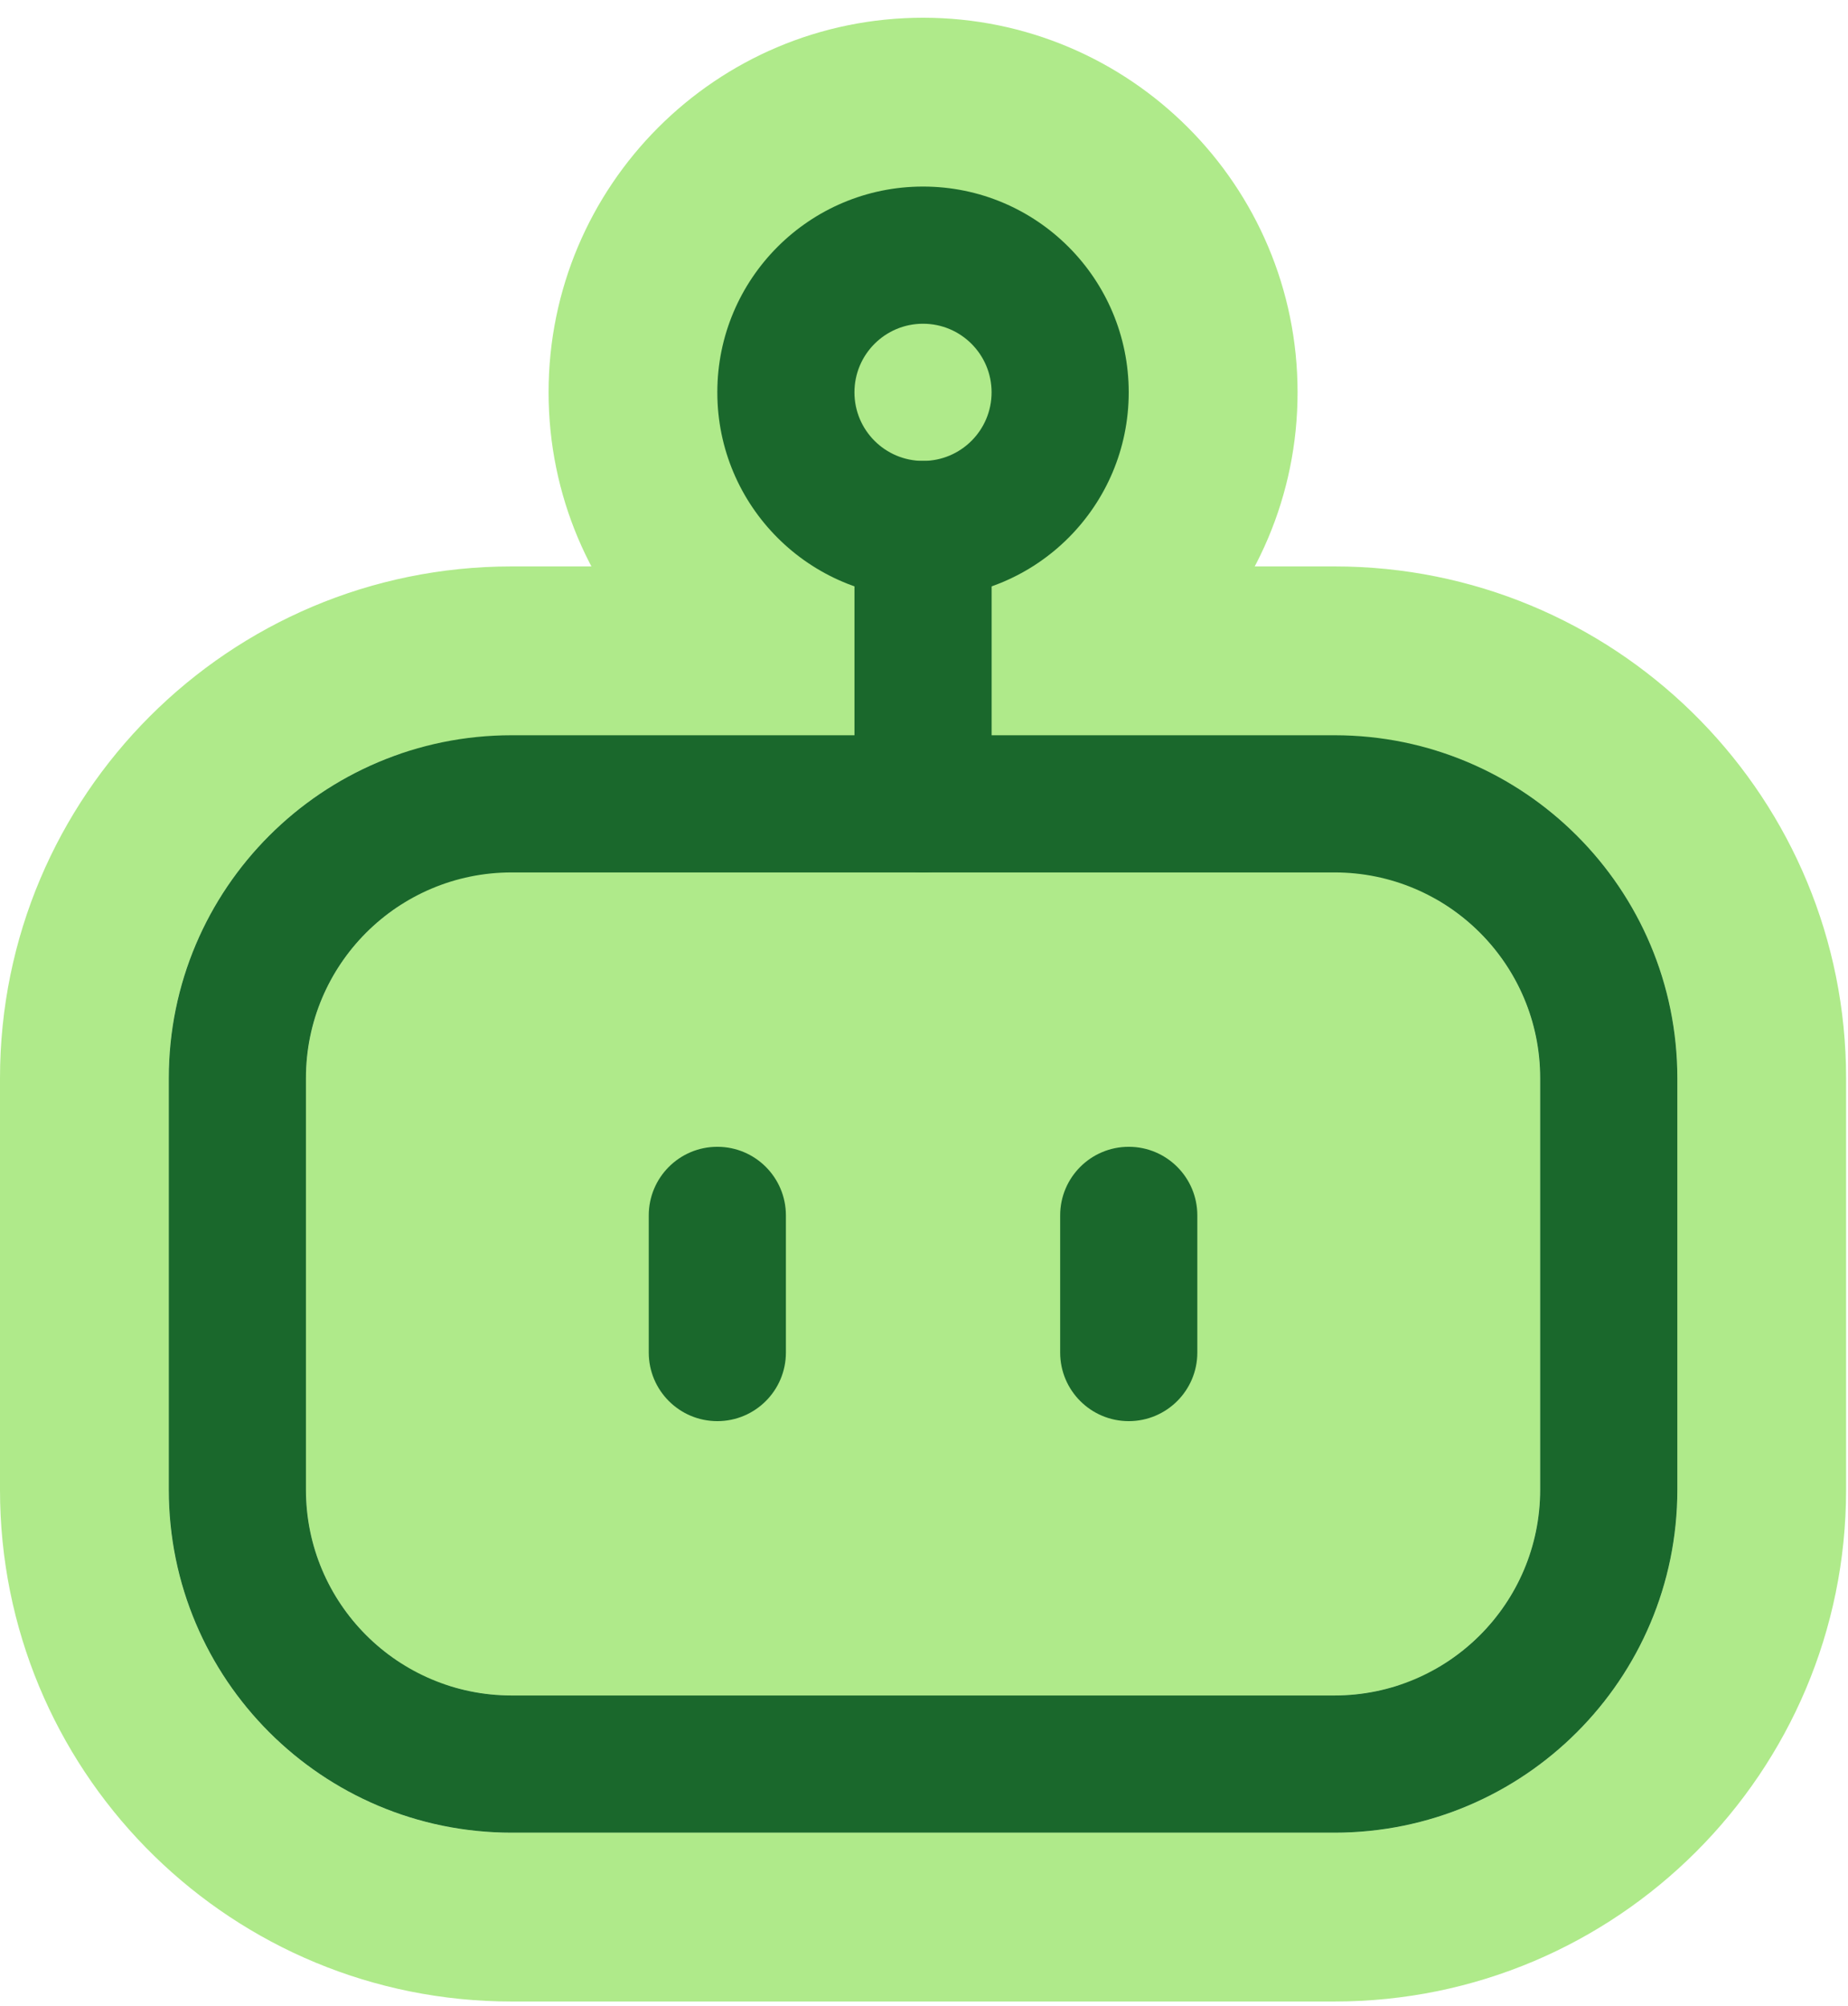 <svg width="82" height="89" viewBox="0 0 82 89" fill="none" xmlns="http://www.w3.org/2000/svg">
<path d="M68.341 47.829C68.341 42.788 64.255 38.701 59.214 38.701H22.703C17.662 38.701 13.575 42.788 13.575 47.829V66.084C13.575 71.125 17.662 75.212 22.703 75.212H59.214C64.255 75.212 68.341 71.125 68.341 66.084V47.829ZM74.427 66.084C74.427 74.486 67.615 81.297 59.214 81.297H22.703C14.301 81.297 7.49 74.486 7.49 66.084V47.829C7.49 39.427 14.301 32.616 22.703 32.616H59.214C67.615 32.616 74.427 39.427 74.427 47.829V66.084Z" fill="#AFEA8A"/>
<path d="M0 66.085V47.829C5.42856e-06 35.291 10.164 25.127 22.702 25.127V32.617L22.31 32.621C14.089 32.829 7.489 39.559 7.489 47.829V66.085L7.494 66.478C7.702 74.698 14.432 81.297 22.702 81.297H59.213C67.483 81.297 74.213 74.698 74.421 66.478L74.425 66.085V47.829C74.425 39.428 67.615 32.617 59.213 32.617H22.702V25.127H59.213L59.799 25.134C72.066 25.445 81.915 35.487 81.915 47.829V66.085C81.915 78.623 71.751 88.787 59.213 88.787H22.702C10.36 88.787 0.318 78.938 0.007 66.671L0 66.085ZM60.851 47.829C60.851 46.925 60.118 46.191 59.213 46.191H22.702C21.797 46.191 21.064 46.925 21.064 47.829V66.085C21.064 66.99 21.797 67.723 22.702 67.723H59.213C60.118 67.723 60.851 66.99 60.851 66.085V47.829ZM68.34 66.085L68.329 66.555C68.084 71.377 64.096 75.212 59.213 75.212H22.702C17.819 75.212 13.831 71.377 13.586 66.555L13.575 66.085V47.829C13.575 42.946 17.41 38.958 22.232 38.714L22.702 38.702H59.213C64.254 38.702 68.34 42.788 68.34 47.829V66.085Z" fill="#AFEA8A"/>
<path d="M43.999 17.403C43.999 15.723 42.637 14.361 40.957 14.361C39.276 14.361 37.914 15.723 37.914 17.403C37.914 19.084 39.276 20.446 40.957 20.446C42.637 20.446 43.999 19.084 43.999 17.403ZM50.084 17.403C50.084 22.445 45.998 26.531 40.957 26.531C35.916 26.531 31.829 22.445 31.829 17.403C31.829 12.362 35.916 8.276 40.957 8.276C45.998 8.276 50.084 12.362 50.084 17.403Z" fill="#AFEA8A"/>
<path d="M50.087 17.404C50.087 12.363 46 8.276 40.959 8.276C35.918 8.276 31.831 12.363 31.831 17.404C31.831 22.445 35.918 26.532 40.959 26.532C45.842 26.532 49.83 22.697 50.075 17.874L50.087 17.404ZM37.916 17.404C37.916 15.723 39.279 14.361 40.959 14.361V15.766C40.111 15.766 39.413 16.41 39.329 17.237L39.321 17.404L39.329 17.571C39.413 18.397 40.111 19.042 40.959 19.042V20.446L40.803 20.443C39.247 20.364 37.999 19.116 37.92 17.56L37.916 17.404ZM42.597 17.404C42.597 16.499 41.864 15.766 40.959 15.766V14.361L41.115 14.365C42.723 14.446 44.001 15.776 44.001 17.404L43.998 17.56C43.916 19.168 42.587 20.446 40.959 20.446V19.042C41.864 19.042 42.597 18.309 42.597 17.404ZM57.576 17.404C57.576 26.581 50.136 34.021 40.959 34.021C31.782 34.021 24.342 26.581 24.342 17.404C24.342 8.227 31.782 0.787 40.959 0.787C50.136 0.787 57.576 8.227 57.576 17.404Z" fill="#AFEA8A"/>
<path d="M17.787 29.808H63.66V59.765H17.787V29.808Z" fill="#AFEA8A"/>
<path d="M31.829 11.084C31.829 5.914 36.02 1.723 41.191 1.723V1.723C46.361 1.723 50.553 5.914 50.553 11.084V22.318C50.553 27.489 46.361 31.68 41.191 31.68V31.68C36.02 31.68 31.829 27.489 31.829 22.318V11.084Z" fill="#AFEA8A"/>
<rect x="17.787" y="44.787" width="45.872" height="29.957" fill="#AFEA8A"/>
<ellipse cx="43.064" cy="19.511" rx="3.745" ry="3.745" fill="#AFEA8A"/>
<path d="M68.341 47.829C68.341 42.788 64.255 38.701 59.214 38.701H22.703C17.662 38.701 13.575 42.788 13.575 47.829V66.084C13.575 71.125 17.662 75.212 22.703 75.212H59.214C64.255 75.212 68.341 71.125 68.341 66.084V47.829ZM74.427 66.084C74.427 74.486 67.615 81.297 59.214 81.297H22.703C14.301 81.297 7.49 74.486 7.49 66.084V47.829C7.49 39.427 14.301 32.616 22.703 32.616H59.214C67.615 32.616 74.427 39.427 74.427 47.829V66.084Z" fill="#1A682C"/>
<path d="M43.999 17.404C43.999 15.723 42.637 14.361 40.957 14.361C39.276 14.361 37.914 15.723 37.914 17.404C37.914 19.084 39.276 20.446 40.957 20.446C42.637 20.446 43.999 19.084 43.999 17.404ZM50.084 17.404C50.084 22.445 45.998 26.531 40.957 26.531C35.916 26.531 31.829 22.445 31.829 17.404C31.829 12.363 35.916 8.276 40.957 8.276C45.998 8.276 50.084 12.363 50.084 17.404Z" fill="#1A682C"/>
<path d="M28.787 60V53.915C28.787 52.234 30.149 50.872 31.83 50.872C33.51 50.872 34.872 52.234 34.872 53.915V60C34.872 61.68 33.51 63.042 31.83 63.042C30.149 63.042 28.787 61.68 28.787 60ZM47.042 60V53.915C47.042 52.234 48.405 50.872 50.085 50.872C51.765 50.872 53.128 52.234 53.128 53.915V60C53.128 61.68 51.765 63.042 50.085 63.042C48.405 63.042 47.042 61.68 47.042 60ZM37.915 35.659V23.489C37.915 21.809 39.277 20.447 40.957 20.447C42.638 20.447 44 21.809 44 23.489V35.659C44 37.34 42.638 38.702 40.957 38.702C39.277 38.702 37.915 37.34 37.915 35.659Z" fill="#1A682C"/>
</svg>
